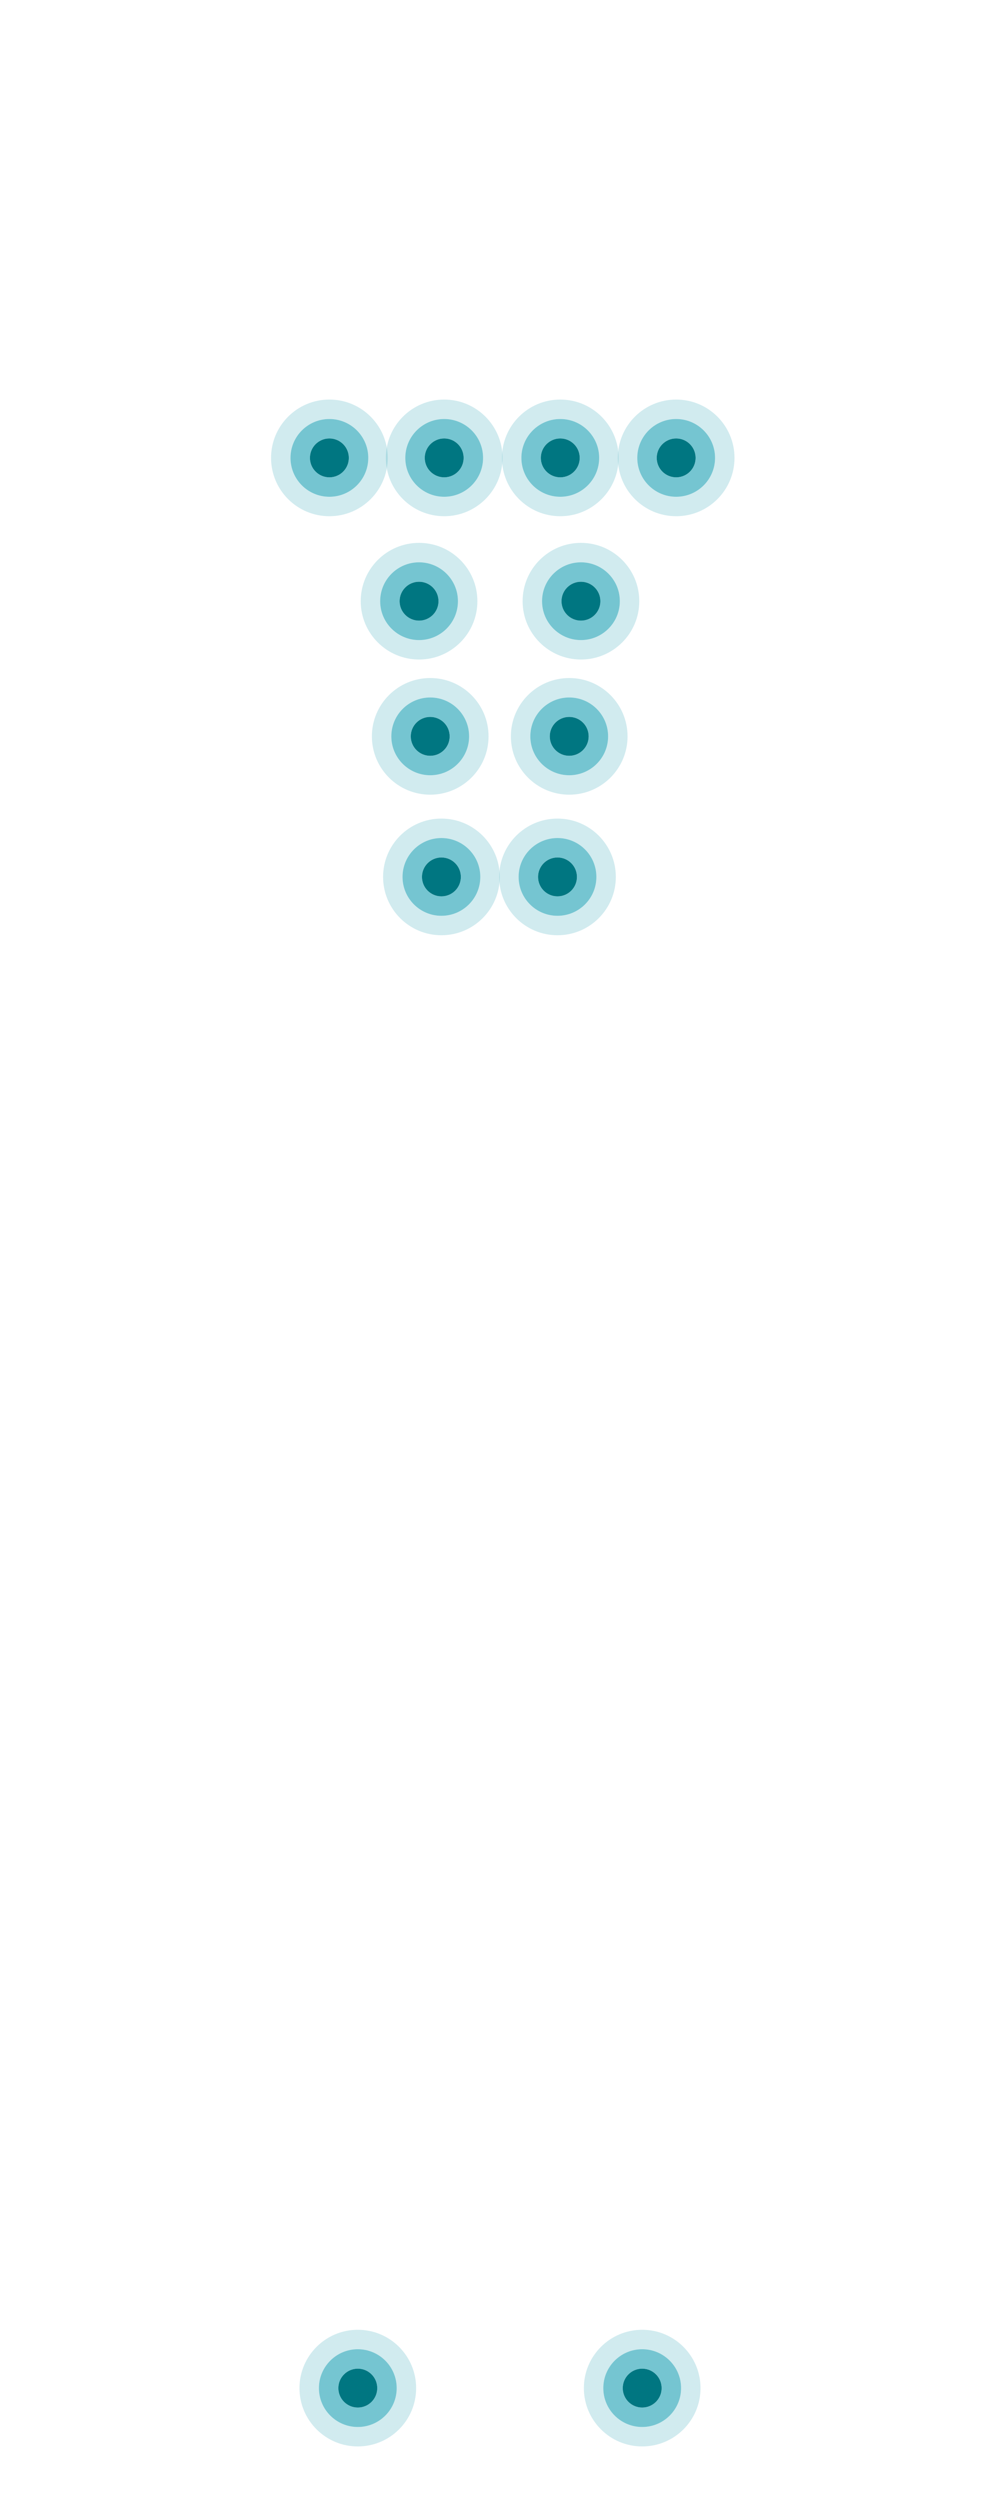 <svg xmlns:inkscape="http://www.inkscape.org/namespaces/inkscape" xmlns:sodipodi="http://sodipodi.sourceforge.net/DTD/sodipodi-0.dtd" xmlns="http://www.w3.org/2000/svg" xmlns:svg="http://www.w3.org/2000/svg" x="0px" y="0px" viewBox="0 0 360 900" xml:space="preserve" id="svg76" sodipodi:docname="hot-spring-hot-spot-collection-silhouette-flash-2.svg" inkscape:version="1.2 (1:1.2.1+202207142221+cd75a1ee6d)"><defs id="defs80"></defs>	<g class="directional-precision" id="g74">		<path opacity="0.2" fill="#199EB2" d="M150.86,195.43c-11.6,0-21,9.4-21,21s9.4,21,21,21s21-9.4,21-21   S162.46,195.43,150.86,195.43z M150.86,230.43c-7.73,0-14-6.27-14-14s6.27-14,14-14s14,6.27,14,14   S158.59,230.43,150.86,230.43z" id="path2"></path>		<path opacity="0.6" fill="#199EB2" d="M150.86,202.43c-7.73,0-14,6.27-14,14s6.27,14,14,14s14-6.27,14-14   S158.59,202.43,150.86,202.43z M150.86,223.43c-3.87,0-7-3.13-7-7c0-3.87,3.13-7,7-7s7,3.13,7,7   C157.86,220.29,154.72,223.43,150.86,223.43z" id="path4"></path>		<circle fill="#007681" cx="150.86" cy="216.43" r="7" id="circle6"></circle>		<path opacity="0.2" fill="#199EB2" d="M209.14,195.43c-11.6,0-21,9.4-21,21s9.4,21,21,21s21-9.4,21-21   S220.74,195.43,209.14,195.43z M209.14,230.43c-7.73,0-14-6.27-14-14s6.27-14,14-14s14,6.27,14,14   S216.87,230.43,209.14,230.43z" id="path8"></path>		<path opacity="0.6" fill="#199EB2" d="M209.14,202.43c-7.73,0-14,6.27-14,14s6.27,14,14,14s14-6.27,14-14   S216.87,202.43,209.14,202.43z M209.14,223.43c-3.87,0-7-3.13-7-7c0-3.87,3.13-7,7-7s7,3.13,7,7   C216.14,220.29,213.01,223.43,209.14,223.43z" id="path10"></path>		<circle fill="#007681" cx="209.14" cy="216.43" r="7" id="circle12"></circle>		<path opacity="0.2" fill="#199EB2" d="M154.88,244.09c-11.6,0-21,9.4-21,21s9.4,21,21,21s21-9.4,21-21   S166.48,244.09,154.88,244.09z M154.88,279.09c-7.73,0-14-6.27-14-14s6.27-14,14-14s14,6.27,14,14   S162.62,279.09,154.88,279.09z" id="path14"></path>		<path opacity="0.6" fill="#199EB2" d="M154.88,251.09c-7.73,0-14,6.27-14,14s6.27,14,14,14s14-6.27,14-14   S162.62,251.09,154.88,251.09z M154.88,272.09c-3.87,0-7-3.13-7-7c0-3.87,3.13-7,7-7s7,3.13,7,7   C161.88,268.96,158.75,272.09,154.88,272.09z" id="path16"></path>		<circle fill="#007681" cx="154.88" cy="265.09" r="7" id="circle18"></circle>		<path opacity="0.2" fill="#199EB2" d="M204.92,244.09c-11.6,0-21,9.4-21,21s9.4,21,21,21s21-9.4,21-21   S216.52,244.09,204.92,244.09z M204.92,279.09c-7.73,0-14-6.27-14-14s6.27-14,14-14s14,6.27,14,14   S212.65,279.09,204.92,279.09z" id="path20"></path>		<path opacity="0.6" fill="#199EB2" d="M204.92,251.09c-7.73,0-14,6.27-14,14s6.27,14,14,14s14-6.27,14-14   S212.65,251.09,204.92,251.09z M204.92,272.09c-3.87,0-7-3.13-7-7c0-3.87,3.13-7,7-7s7,3.13,7,7   C211.92,268.96,208.79,272.09,204.92,272.09z" id="path22"></path>		<circle fill="#007681" cx="204.92" cy="265.09" r="7" id="circle24"></circle>		<path opacity="0.2" fill="#199EB2" d="M158.91,294.69c-11.6,0-21,9.4-21,21s9.4,21,21,21s21-9.4,21-21   S170.51,294.69,158.91,294.69z M158.91,329.69c-7.73,0-14-6.27-14-14s6.27-14,14-14s14,6.27,14,14   S166.64,329.69,158.91,329.69z" id="path26"></path>		<path opacity="0.6" fill="#199EB2" d="M158.91,301.69c-7.73,0-14,6.27-14,14s6.27,14,14,14s14-6.27,14-14   S166.64,301.69,158.91,301.69z M158.91,322.69c-3.87,0-7-3.13-7-7c0-3.87,3.13-7,7-7s7,3.13,7,7   C165.91,319.56,162.77,322.69,158.91,322.69z" id="path28"></path>		<circle fill="#007681" cx="158.91" cy="315.69" r="7" id="circle30"></circle>		<path opacity="0.2" fill="#199EB2" d="M200.7,294.69c-11.6,0-21,9.4-21,21s9.4,21,21,21s21-9.4,21-21   S212.3,294.69,200.7,294.69z M200.7,329.69c-7.73,0-14-6.27-14-14s6.27-14,14-14s14,6.27,14,14S208.44,329.69,200.7,329.69z" id="path32"></path>		<path opacity="0.6" fill="#199EB2" d="M200.7,301.69c-7.73,0-14,6.27-14,14s6.27,14,14,14s14-6.27,14-14   S208.44,301.69,200.7,301.69z M200.7,322.69c-3.87,0-7-3.13-7-7c0-3.87,3.13-7,7-7s7,3.13,7,7   C207.7,319.56,204.57,322.69,200.7,322.69z" id="path34"></path>		<circle fill="#007681" cx="200.7" cy="315.69" r="7" id="circle36"></circle>		<path opacity="0.2" fill="#199EB2" d="M118.58,143.84c-11.6,0-21,9.4-21,21s9.4,21,21,21s21-9.4,21-21   S130.18,143.84,118.58,143.84z M118.58,178.84c-7.73,0-14-6.27-14-14s6.27-14,14-14s14,6.27,14,14   S126.31,178.84,118.58,178.84z" id="path38"></path>		<path opacity="0.6" fill="#199EB2" d="M118.58,150.84c-7.73,0-14,6.27-14,14s6.27,14,14,14s14-6.27,14-14   S126.31,150.84,118.58,150.84z M118.58,171.84c-3.87,0-7-3.13-7-7c0-3.87,3.13-7,7-7s7,3.13,7,7   C125.58,168.7,122.44,171.84,118.58,171.84z" id="path40"></path>		<circle fill="#007681" cx="118.58" cy="164.84" r="7" id="circle42"></circle>		<path opacity="0.2" fill="#199EB2" d="M159.91,143.84c-11.6,0-21,9.4-21,21s9.4,21,21,21s21-9.4,21-21   S171.51,143.84,159.91,143.84z M159.91,178.84c-7.73,0-14-6.27-14-14s6.27-14,14-14s14,6.27,14,14   S167.64,178.84,159.91,178.84z" id="path44"></path>		<path opacity="0.6" fill="#199EB2" d="M159.91,150.84c-7.73,0-14,6.27-14,14s6.27,14,14,14s14-6.27,14-14   S167.64,150.84,159.91,150.84z M159.91,171.84c-3.87,0-7-3.13-7-7c0-3.87,3.13-7,7-7s7,3.13,7,7   C166.91,168.7,163.77,171.84,159.91,171.84z" id="path46"></path>		<circle fill="#007681" cx="159.91" cy="164.84" r="7" id="circle48"></circle>		<path opacity="0.2" fill="#199EB2" d="M201.7,143.84c-11.6,0-21,9.4-21,21s9.4,21,21,21s21-9.4,21-21   S213.3,143.84,201.7,143.84z M201.7,178.84c-7.73,0-14-6.27-14-14s6.27-14,14-14s14,6.27,14,14S209.44,178.84,201.7,178.84z" id="path50"></path>		<path opacity="0.6" fill="#199EB2" d="M201.7,150.84c-7.73,0-14,6.27-14,14s6.27,14,14,14s14-6.27,14-14   S209.44,150.84,201.7,150.84z M201.7,171.84c-3.87,0-7-3.13-7-7c0-3.87,3.13-7,7-7s7,3.13,7,7   C208.7,168.7,205.57,171.84,201.7,171.84z" id="path52"></path>		<circle fill="#007681" cx="201.7" cy="164.84" r="7" id="circle54"></circle>		<path opacity="0.2" fill="#199EB2" d="M243.42,143.84c-11.6,0-21,9.4-21,21s9.4,21,21,21s21-9.4,21-21   S255.02,143.84,243.42,143.84z M243.42,178.84c-7.73,0-14-6.27-14-14s6.27-14,14-14s14,6.27,14,14   S251.15,178.84,243.42,178.84z" id="path56"></path>		<path opacity="0.6" fill="#199EB2" d="M243.42,150.84c-7.73,0-14,6.27-14,14s6.27,14,14,14s14-6.27,14-14   S251.15,150.84,243.42,150.84z M243.42,171.84c-3.87,0-7-3.13-7-7c0-3.87,3.13-7,7-7s7,3.13,7,7   C250.42,168.7,247.29,171.84,243.42,171.84z" id="path58"></path>		<circle fill="#007681" cx="243.42" cy="164.84" r="7" id="circle60"></circle>		<path opacity="0.2" fill="#199EB2" d="M128.81,838.72c-11.6,0-21,9.4-21,21s9.4,21,21,21s21-9.4,21-21   S140.41,838.72,128.81,838.72z M128.81,873.72c-7.73,0-14-6.27-14-14s6.27-14,14-14s14,6.27,14,14   S136.54,873.72,128.81,873.72z" id="path62"></path>		<path opacity="0.6" fill="#199EB2" d="M128.81,845.72c-7.73,0-14,6.27-14,14s6.27,14,14,14s14-6.27,14-14   S136.54,845.72,128.81,845.72z M128.81,866.72c-3.87,0-7-3.13-7-7c0-3.87,3.13-7,7-7s7,3.13,7,7   C135.81,863.59,132.68,866.72,128.81,866.72z" id="path64"></path>		<circle fill="#007681" cx="128.81" cy="859.72" r="7" id="circle66"></circle>		<path opacity="0.2" fill="#199EB2" d="M231.19,838.72c-11.6,0-21,9.4-21,21s9.4,21,21,21s21-9.4,21-21   S242.79,838.72,231.19,838.72z M231.19,873.72c-7.73,0-14-6.27-14-14s6.27-14,14-14s14,6.27,14,14   S238.92,873.72,231.19,873.72z" id="path68"></path>		<path opacity="0.6" fill="#199EB2" d="M231.19,845.72c-7.73,0-14,6.27-14,14s6.27,14,14,14s14-6.27,14-14   S238.92,845.72,231.19,845.72z M231.19,866.72c-3.87,0-7-3.13-7-7c0-3.87,3.13-7,7-7s7,3.13,7,7   C238.19,863.59,235.06,866.72,231.19,866.72z" id="path70"></path>		<circle fill="#007681" cx="231.19" cy="859.72" r="7" id="circle72"></circle>	</g></svg>